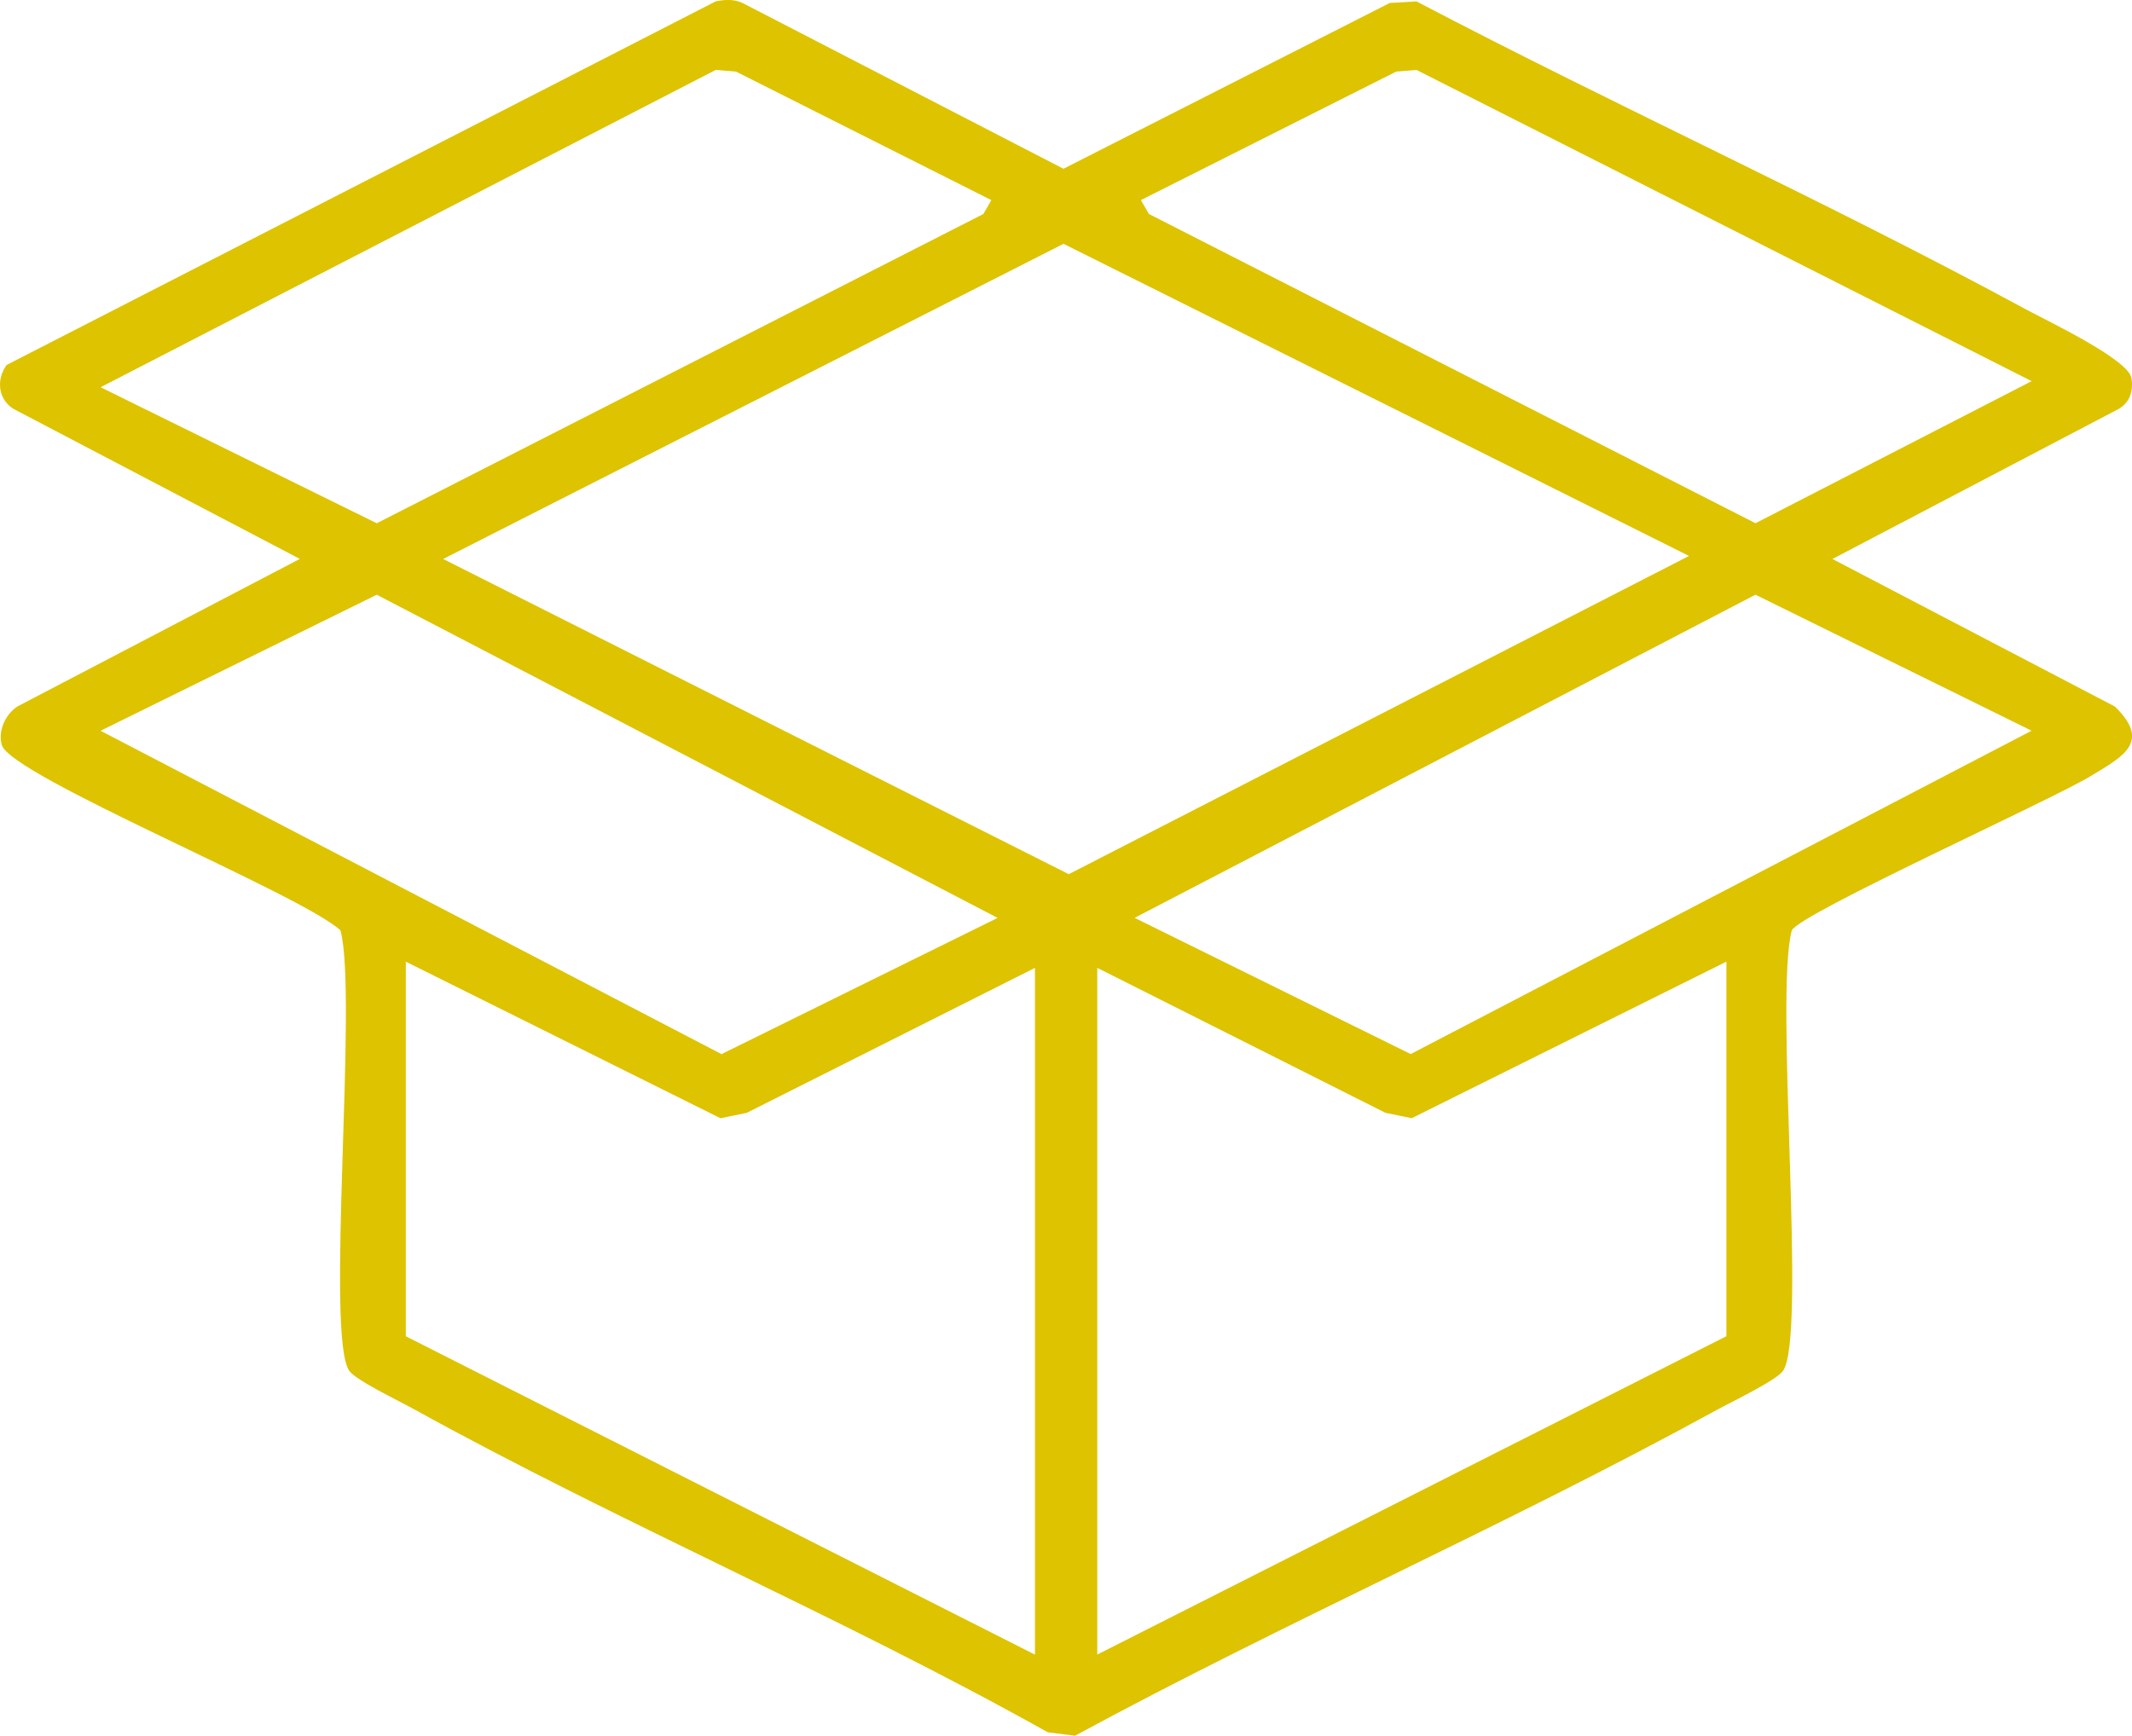 <svg width="70" height="57" viewBox="0 0 70 57" fill="none" xmlns="http://www.w3.org/2000/svg">
<g clip-path="url(#clip0_2_67)">
<path d="M23.499 0.045C23.802 -0.015 24.086 -0.033 24.376 0.096L34.916 5.542L45.631 0.097L46.508 0.046C53.112 3.511 59.95 6.601 66.504 10.152C67.222 10.54 69.896 11.807 69.984 12.422C70.044 12.845 69.935 13.207 69.562 13.429L60.165 18.356L69.439 23.202C70.632 24.367 69.709 24.835 68.683 25.463C67.362 26.273 59.099 29.994 58.83 30.553C58.251 32.706 59.337 43.901 58.539 45.021C58.314 45.336 56.816 46.053 56.348 46.31C49.471 50.083 42.199 53.259 35.296 56.999L34.402 56.886C27.625 53.093 20.303 49.988 13.526 46.24C13.076 45.991 11.688 45.327 11.47 45.02C10.672 43.901 11.757 32.705 11.179 30.552C9.895 29.368 0.342 25.476 0.058 24.462C-0.071 23.999 0.177 23.46 0.57 23.2L9.844 18.354L0.445 13.429C-0.067 13.111 -0.129 12.461 0.219 11.984L23.499 0.045ZM32.548 6.571L24.165 2.351L23.5 2.296L3.303 12.716L12.37 17.183L32.286 7.028L32.549 6.572L32.548 6.571ZM66.704 12.516L46.507 2.296L45.842 2.351L37.459 6.571L37.722 7.027L57.638 17.182L66.705 12.516H66.704ZM55.455 18.256L34.918 8.006L14.55 18.356L35.091 28.707L55.456 18.256L55.455 18.256ZM32.753 30.142L12.37 19.53L3.302 23.997L23.689 34.616L32.753 30.143V30.142ZM66.705 23.996L57.637 19.529L37.254 30.141L46.317 34.614L66.705 23.995V23.996ZM33.981 31.784L24.516 36.545L23.656 36.721L13.324 31.58V43.881L33.981 54.336V31.785V31.784ZM56.683 43.88V31.579L46.351 36.72L45.491 36.544L36.026 31.783V54.334L56.683 43.879V43.88Z" fill="#DDC300"/>
</g>
<defs>
<clipPath id="clip0_2_67">
<rect width="70" height="57" fill="white"/>
</clipPath>
</defs>
</svg>
